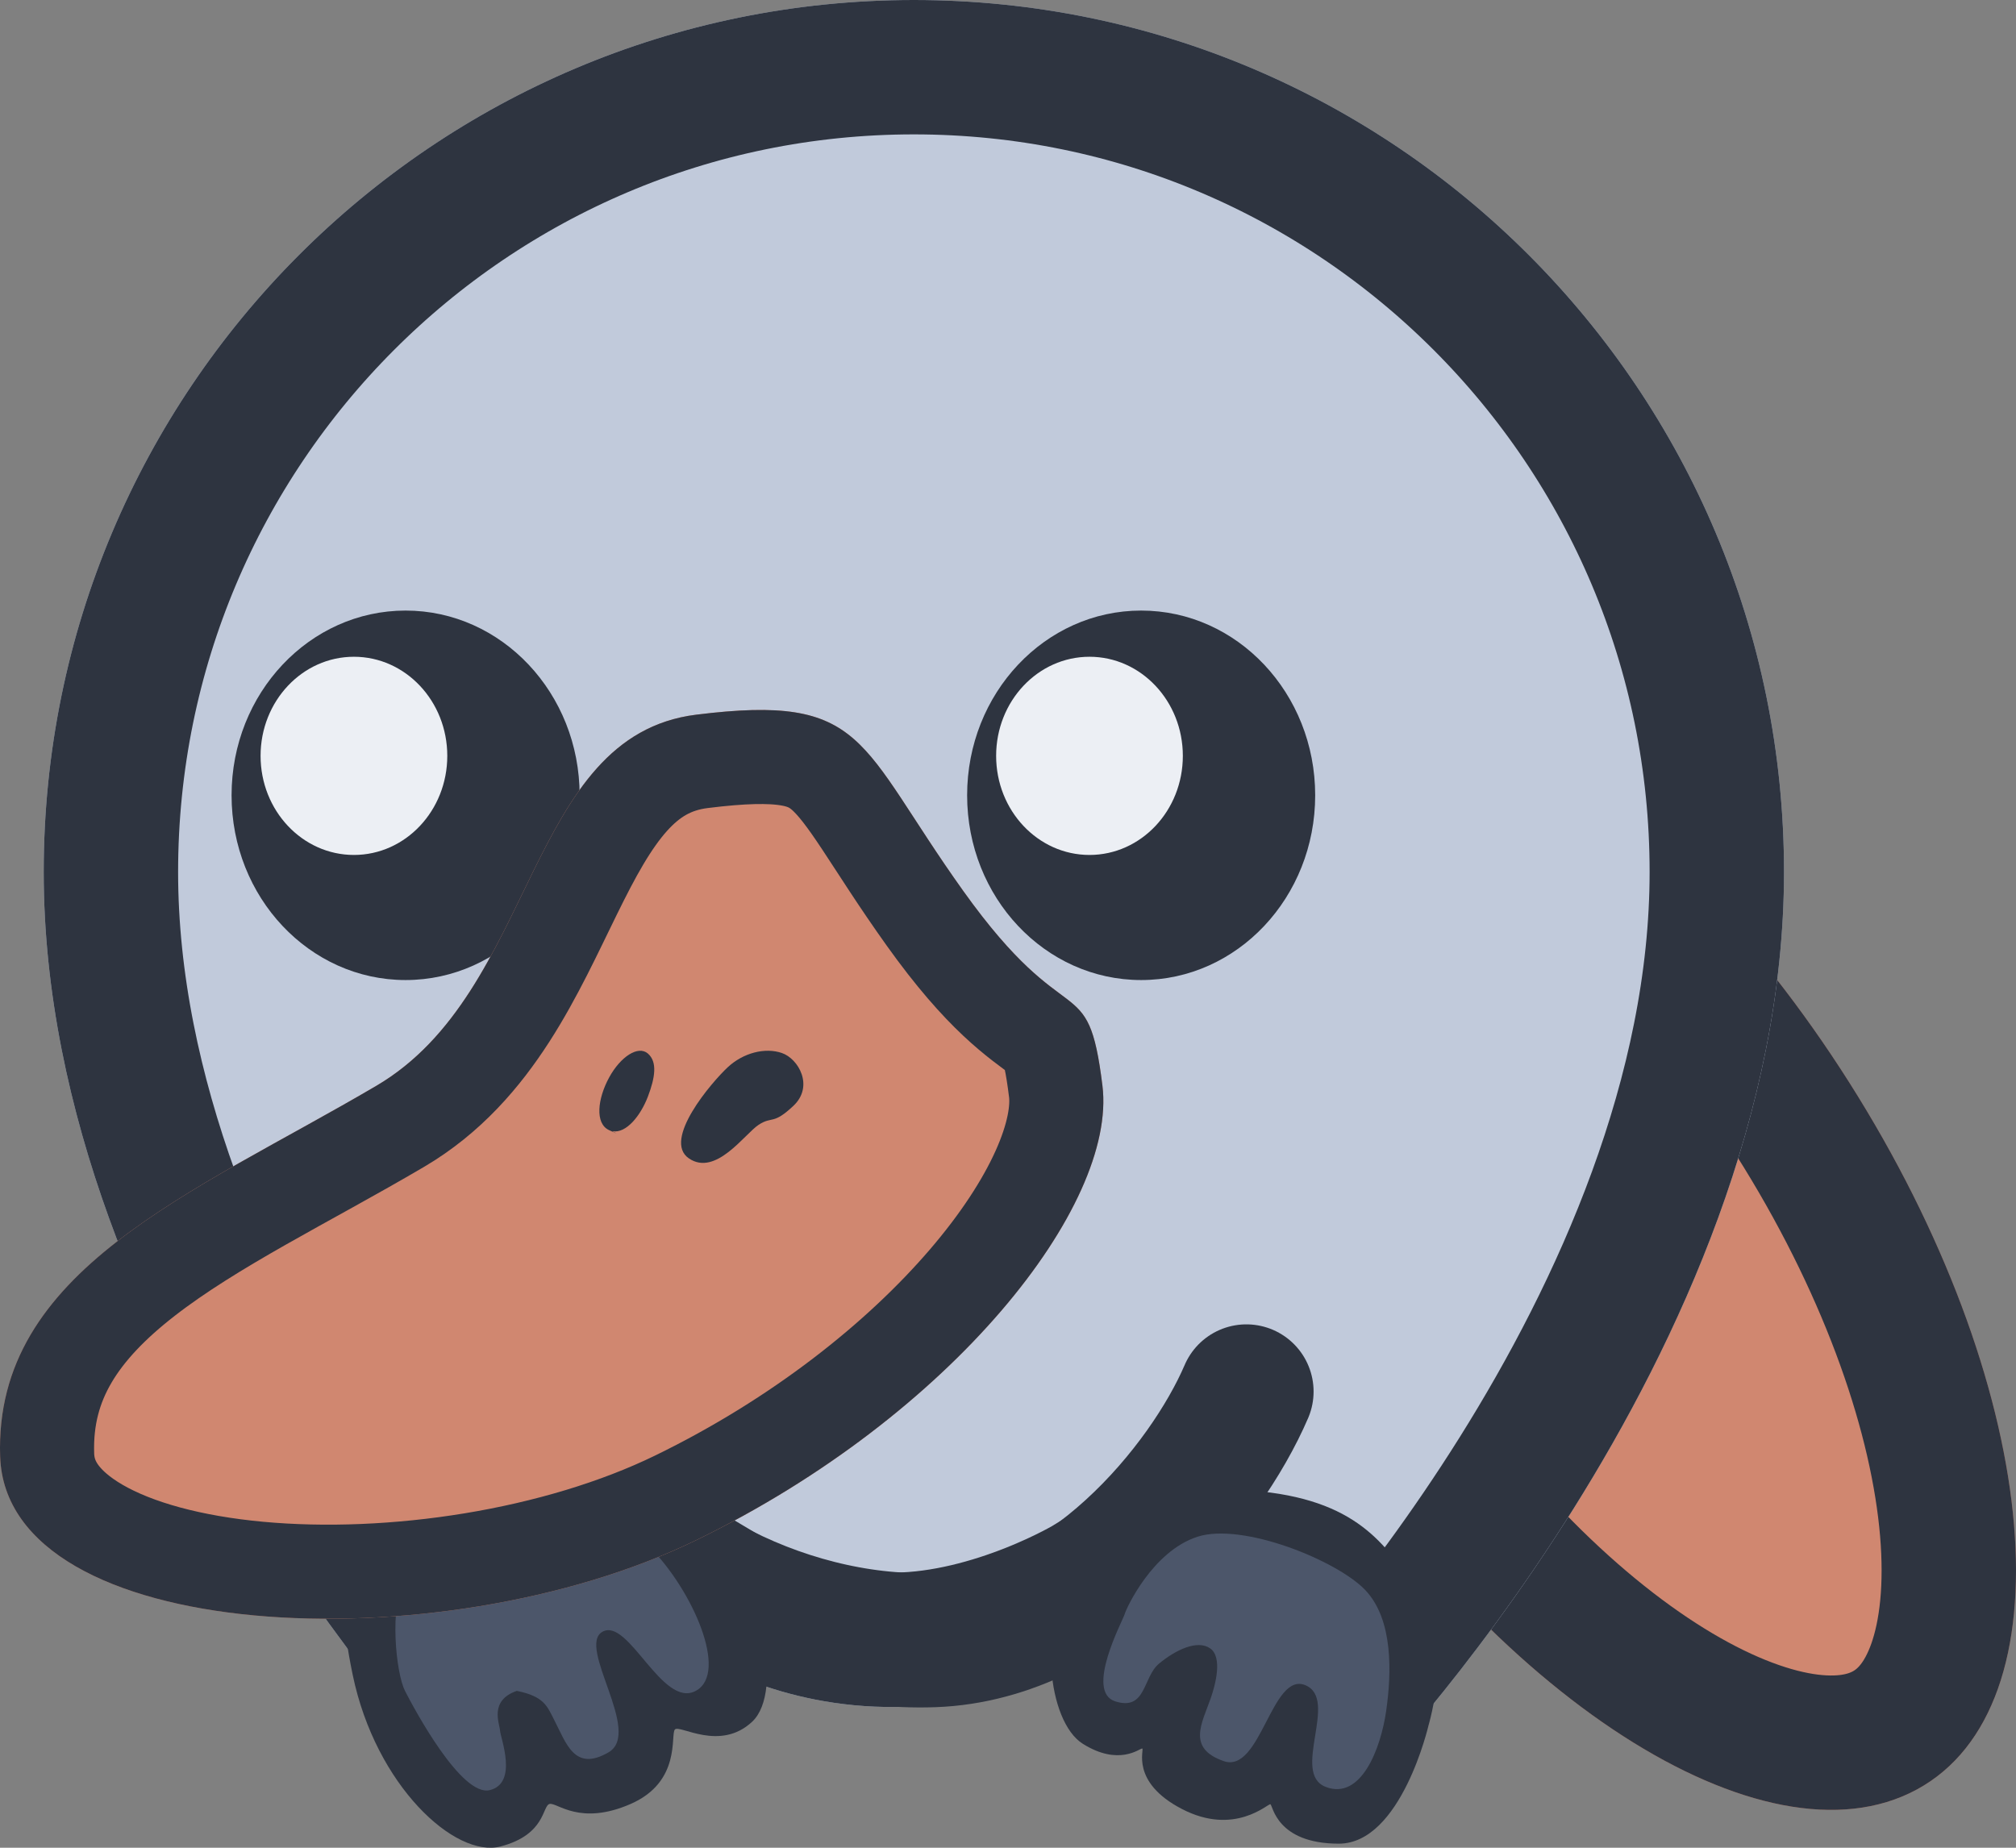 <?xml version="1.0" encoding="utf-8"?>
<svg width="150px" height="137.5px" viewBox="0 0 150 137.5" version="1.1" xmlns:xlink="http://www.w3.org/1999/xlink" xmlns="http://www.w3.org/2000/svg">
  <rect x="0" y="0" width="150" height="137.5" fill="#808080" stroke="none"/>
  <defs>
    <path d="M97.1 103.835C83.326 81.489 81.369 58.394 92.73 52.25C104.091 46.107 124.466 59.241 138.241 81.587C152.015 103.933 153.971 127.028 142.611 133.172C131.25 139.315 110.874 126.181 97.1 103.835Z" id="path_1" />
    <path d="M0 64.888C0 29.051 28.987 0 64.744 0C100.501 0 129.487 29.051 129.487 64.888C129.487 100.724 98.149 132.799 98.149 132.799C98.149 132.799 94.849 130.119 89.605 127.026C84.36 123.933 80.281 122.076 80.281 122.076C80.281 122.076 72.31 126.921 63.448 127.026C54.587 127.132 48.754 123.229 48.686 123.176C48.619 123.123 46.863 122.076 46.863 122.076C46.863 122.076 42.717 123.695 38.846 128.675C34.975 133.655 31.076 132.9 31.076 132.9C31.076 132.9 0 100.724 0 64.888Z" id="path_2" />
    <path d="M0.011 55.567C-0.466 41.64 14.368 35.984 28.009 27.963C39.975 20.927 39.092 1.933 51.8 0.351C64.507 -1.23 63.784 2.421 71.671 13.467C79.558 24.513 80.931 19.056 82.027 27.963C83.122 36.87 70.892 52.488 51.799 61.78C32.707 71.071 0.489 69.494 0.011 55.567Z" id="path_3" />
    <clipPath id="clip_1">
      <use xlink:href="#path_1" />
    </clipPath>
    <clipPath id="clip_2">
      <use xlink:href="#path_2" />
    </clipPath>
    <clipPath id="clip_3">
      <use xlink:href="#path_3" />
    </clipPath>
  </defs>
  <g id="Group">
    <g id="Oval">
      <use stroke="none" fill="#D08770" xlink:href="#path_1" fill-rule="evenodd" />
      <g clip-path="url(#clip_1)">
        <use xlink:href="#path_1" fill="none" stroke="#2E3440" stroke-width="20" />
      </g>
    </g>
    <g id="Group" transform="translate(3.252 0)">
      <g id="Oval">
        <use stroke="none" fill="#C1CADB" xlink:href="#path_2" fill-rule="evenodd" />
        <g clip-path="url(#clip_2)">
          <use xlink:href="#path_2" fill="none" stroke="#2E3440" stroke-width="20" />
        </g>
      </g>
      <path d="M76.722 117.77C79.49 114.901 84.124 110.113 91.296 111.073C98.469 112.034 100.233 115.644 102.568 118.887C104.902 122.13 103.044 128.368 103.044 128.368C103.044 128.368 101.009 137.205 96.355 137.198C91.7 137.191 91.456 134.325 91.269 134.265C91.082 134.206 88.616 136.647 84.702 134.624C80.788 132.601 81.935 130.12 81.732 130.116C81.529 130.113 80.006 131.444 77.325 129.773C74.644 128.102 73.954 120.64 76.722 117.77Z" id="Oval" fill="#2E3440" fill-rule="evenodd" stroke="none" />
      <path d="M38.513 106.723C42.125 115.675 54.915 122.442 66.174 122.044C77.433 121.647 86.46 110.603 89.485 103.553" id="Vector" fill="none" fill-rule="evenodd" stroke="#2E3440" stroke-width="10" stroke-linecap="round" />
      <path d="M22.994 124.651C21.281 116.413 22.704 113.978 29.857 109.498C37.009 105.019 45.469 110.951 49.153 114.028C53.424 117.594 55.121 125.862 52.715 128.12C50.309 130.378 47.307 128.307 46.962 128.703C46.617 129.099 47.454 132.587 43.674 134.241C39.894 135.895 38.208 134.123 37.646 134.241C37.084 134.359 37.376 136.521 33.993 137.405C30.611 138.29 24.708 132.888 22.994 124.651Z" id="Oval" fill="#2E3440" fill-rule="evenodd" stroke="none" />
      <path d="M80.426 120.124C80.553 119.668 82.506 115.431 85.853 114.355C89.2 113.278 96.227 116.119 98.326 118.321C100.425 120.524 100.289 124.499 99.885 127.324C99.481 130.148 98.008 133.983 95.389 132.974C92.771 131.965 96.393 126.461 93.879 125.408C91.365 124.355 90.554 132.011 87.8 131.055C85.045 130.099 86.173 128.25 86.824 126.397C87.175 125.397 87.738 123.31 86.781 122.658C85.823 122.006 84.223 122.78 82.994 123.791C81.766 124.802 82.042 127.332 79.737 126.611C77.432 125.889 80.298 120.579 80.426 120.124Z" id="Oval" fill="#4C566A" fill-rule="evenodd" stroke="none" />
      <path d="M26.881 125.828C26.218 124.527 25.678 119.576 26.881 117.303C28.084 115.029 30.887 112.277 35.2 111.324C39.514 110.372 41.94 111.99 45.086 115.129C48.232 118.268 51.007 124.49 48.515 125.828C46.023 127.167 43.509 120.336 41.573 121.429C39.638 122.521 44.572 128.919 42.028 130.399C39.483 131.879 38.886 129.733 37.965 127.954C37.468 126.993 37.247 126.237 35.2 125.828C33.119 126.549 33.926 128.269 33.955 128.797C33.984 129.324 35.315 132.681 33.196 133.212C31.077 133.743 27.544 127.129 26.881 125.828Z" id="Oval" fill="#4C566A" fill-rule="evenodd" stroke="none" />
    </g>
    <g id="Group" transform="translate(71.959 45.436)">
      <path d="M0 13.747C0 6.155 5.797 0 12.948 0C20.1 0 25.897 6.155 25.897 13.747C25.897 21.34 20.1 27.495 12.948 27.495C5.797 27.495 0 21.34 0 13.747Z" id="Oval" fill="#2E3440" fill-rule="evenodd" stroke="none" />
      <path d="M2.158 10.811C2.158 6.738 5.268 3.437 9.104 3.437C12.94 3.437 16.05 6.738 16.05 10.811C16.05 14.884 12.94 18.186 9.104 18.186C5.268 18.186 2.158 14.884 2.158 10.811Z" id="Oval" fill="#ECEFF4" fill-rule="evenodd" stroke="none" />
    </g>
    <g id="Group" transform="translate(17.23 45.436)">
      <path d="M0 13.747C0 6.155 5.797 0 12.948 0C20.1 0 25.897 6.155 25.897 13.747C25.897 21.34 20.1 27.495 12.948 27.495C5.797 27.495 0 21.34 0 13.747Z" id="Oval" fill="#2E3440" fill-rule="evenodd" stroke="none" />
      <path d="M2.158 10.811C2.158 6.738 5.268 3.437 9.104 3.437C12.94 3.437 16.05 6.738 16.05 10.811C16.05 14.884 12.94 18.186 9.104 18.186C5.268 18.186 2.158 14.884 2.158 10.811Z" id="Oval" fill="#ECEFF4" fill-rule="evenodd" stroke="none" />
    </g>
    <g id="Group" transform="translate(0 52.833)">
      <g id="Oval">
        <use stroke="none" fill="#D08770" xlink:href="#path_3" fill-rule="evenodd" />
        <g clip-path="url(#clip_3)">
          <use xlink:href="#path_3" fill="none" stroke="#2E3440" stroke-width="14" />
        </g>
      </g>
      <path d="M54.138 26.595C55.306 25.505 56.928 25.1 58.172 25.526C59.416 25.951 60.577 27.999 59.037 29.454C57.496 30.909 57.476 30.197 56.443 30.872C55.41 31.548 53.256 34.736 51.256 33.368C49.257 31.999 52.97 27.686 54.138 26.595Z" id="Rectangle" fill="#2E3440" fill-rule="evenodd" stroke="none" />
      <path d="M45.323 27.348C46.174 25.791 47.484 24.942 48.205 25.566C48.925 26.19 48.745 27.358 48.205 28.774C47.664 30.19 46.596 31.525 45.575 31.348C45.49 31.333 46.407 31.767 45.323 31.269C44.239 30.772 44.472 28.906 45.323 27.348Z" id="Rectangle" fill="#2E3440" fill-rule="evenodd" stroke="none" />
    </g>
  </g>
</svg>